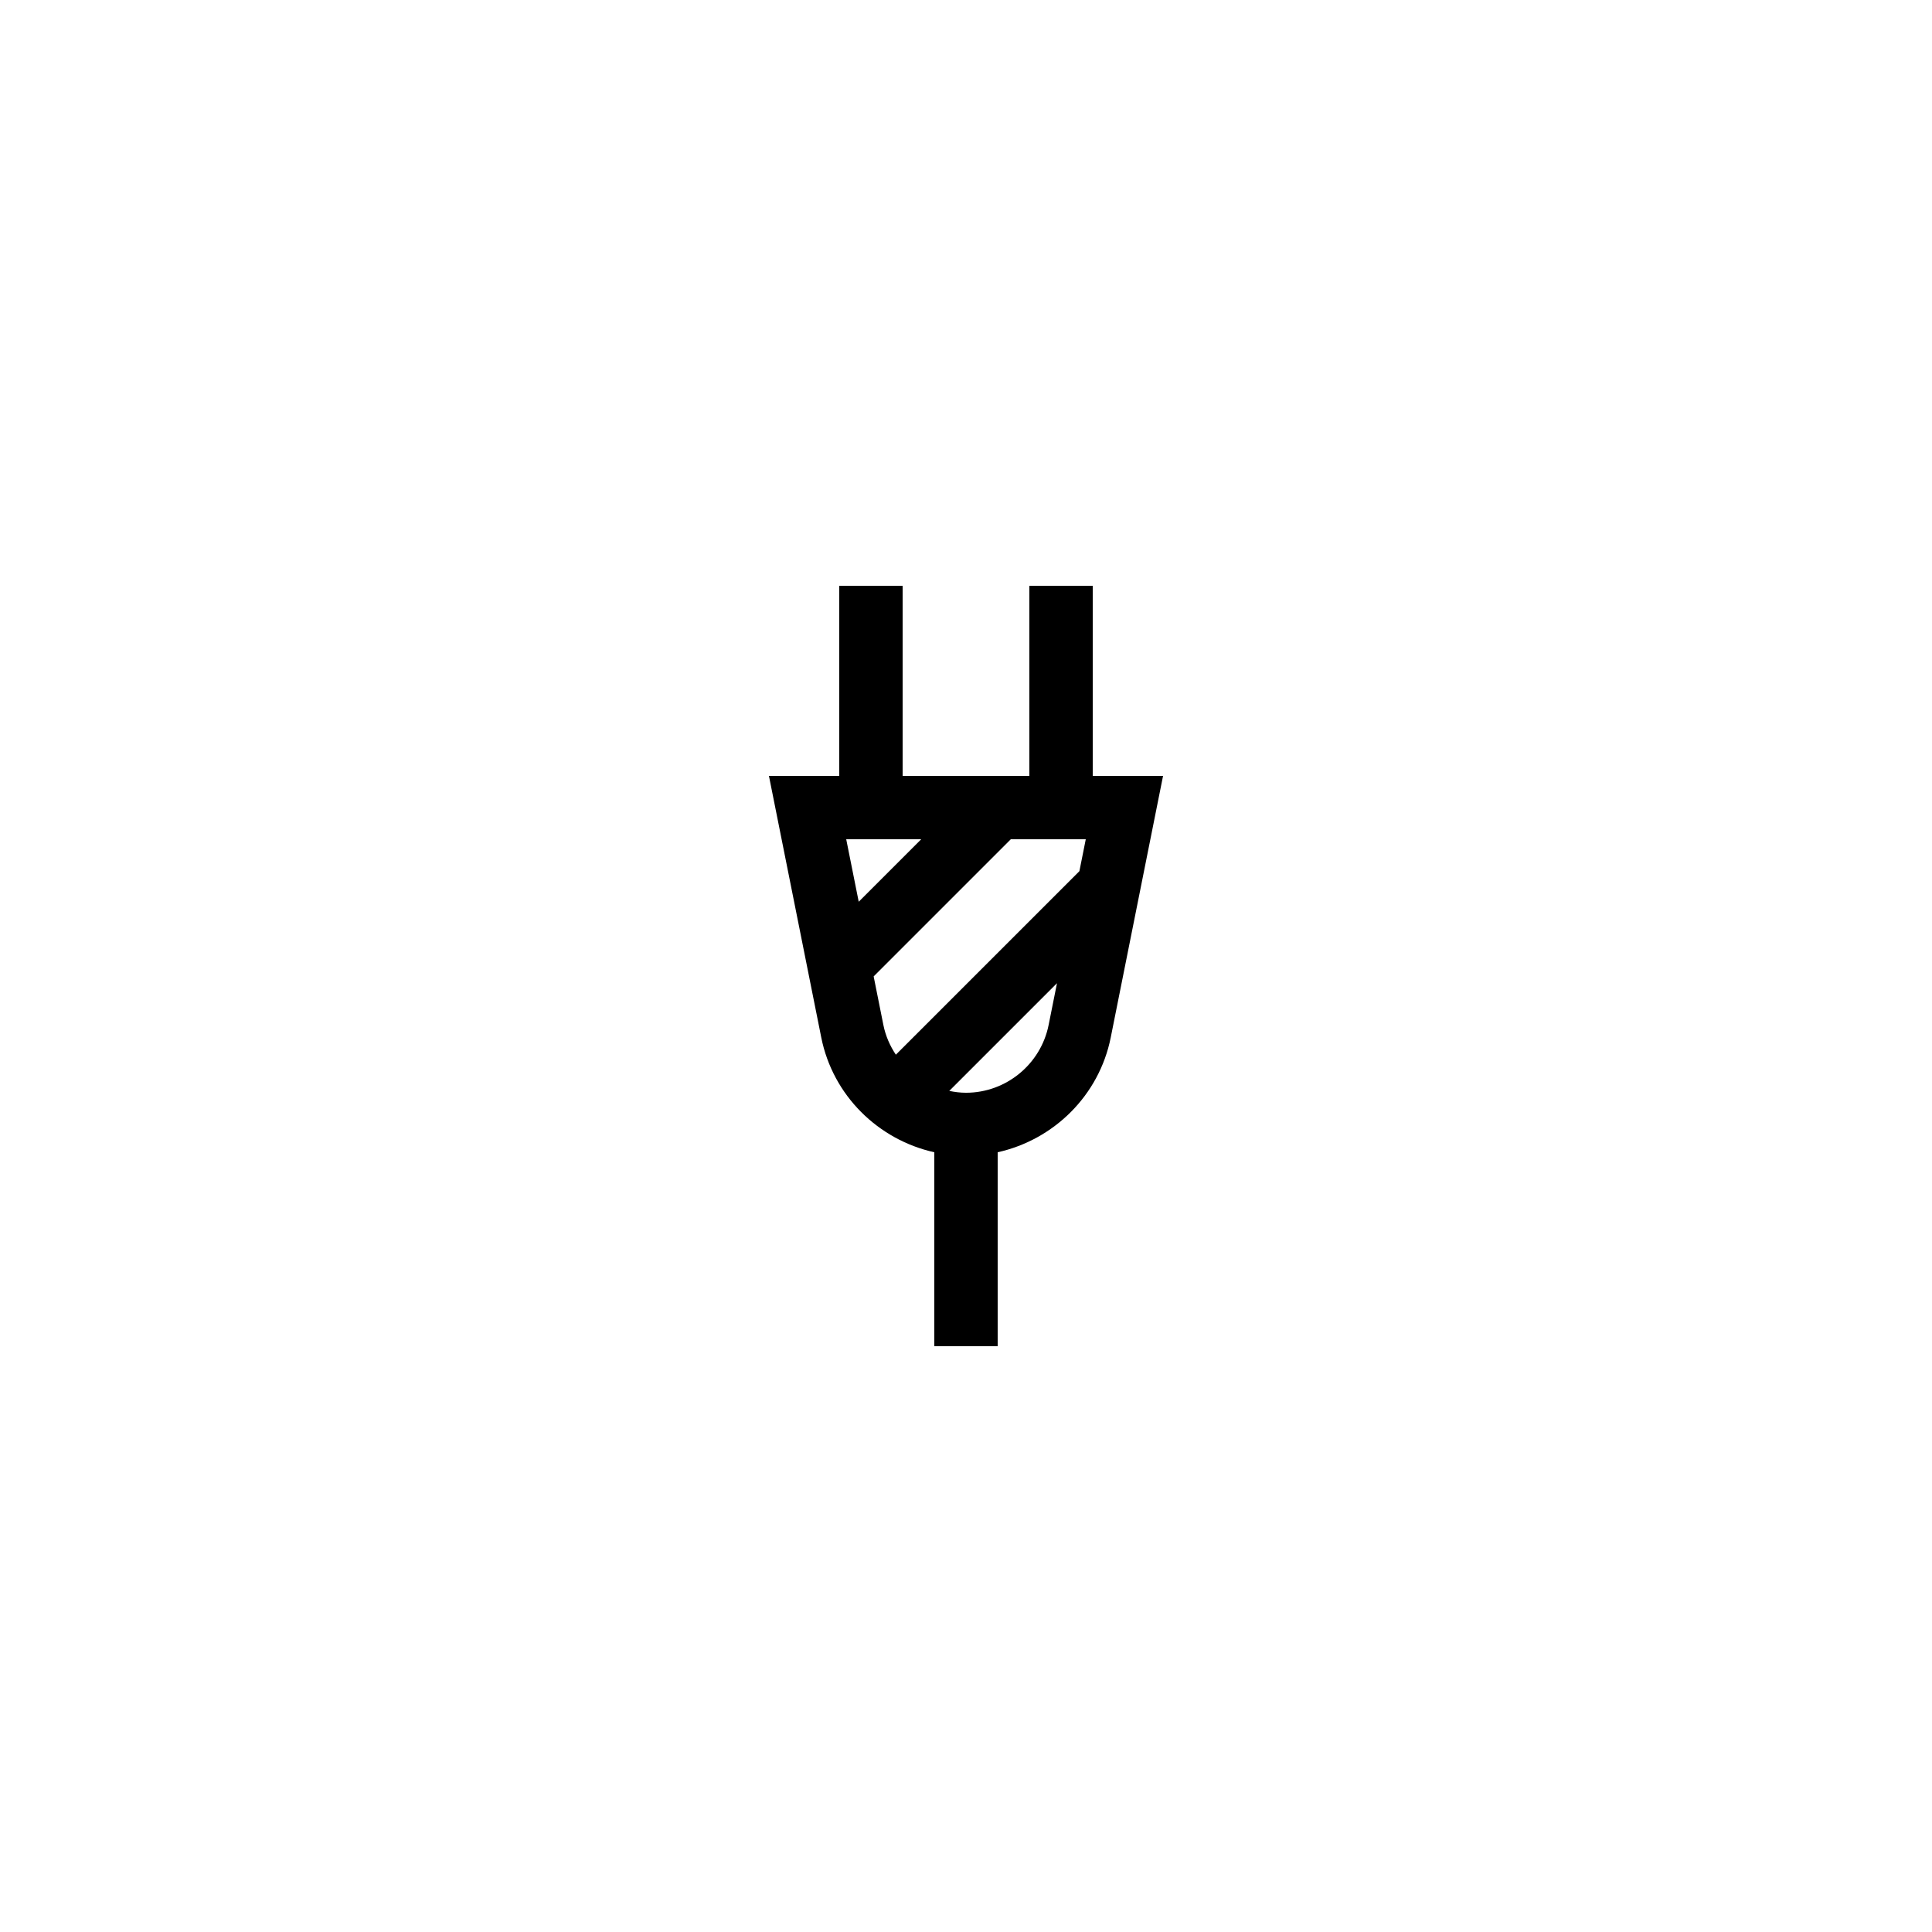 <?xml version="1.0" encoding="UTF-8"?>
<!-- Uploaded to: ICON Repo, www.svgrepo.com, Generator: ICON Repo Mixer Tools -->
<svg fill="#000000" width="800px" height="800px" version="1.1" viewBox="144 144 512 512" xmlns="http://www.w3.org/2000/svg">
 <path d="m361.64 418.93c3.074 15.402 15.102 27.129 29.961 30.43v51.406h16.793v-51.406c14.859-3.297 26.887-15.027 29.965-30.426l13.863-69.312h-18.637v-50.383h-16.793v50.383h-33.586v-50.383h-16.793v50.383h-18.637zm38.359 14.66c-1.516 0-2.992-0.191-4.434-0.488l28.547-28.543-2.219 11.082c-2.086 10.402-11.285 17.949-21.895 17.949zm31.742-67.176-1.691 8.457-48.641 48.637c-1.555-2.348-2.727-4.984-3.305-7.875l-2.578-12.875 36.344-36.344zm-43.617 0-16.555 16.555-3.312-16.555z"/>
</svg>